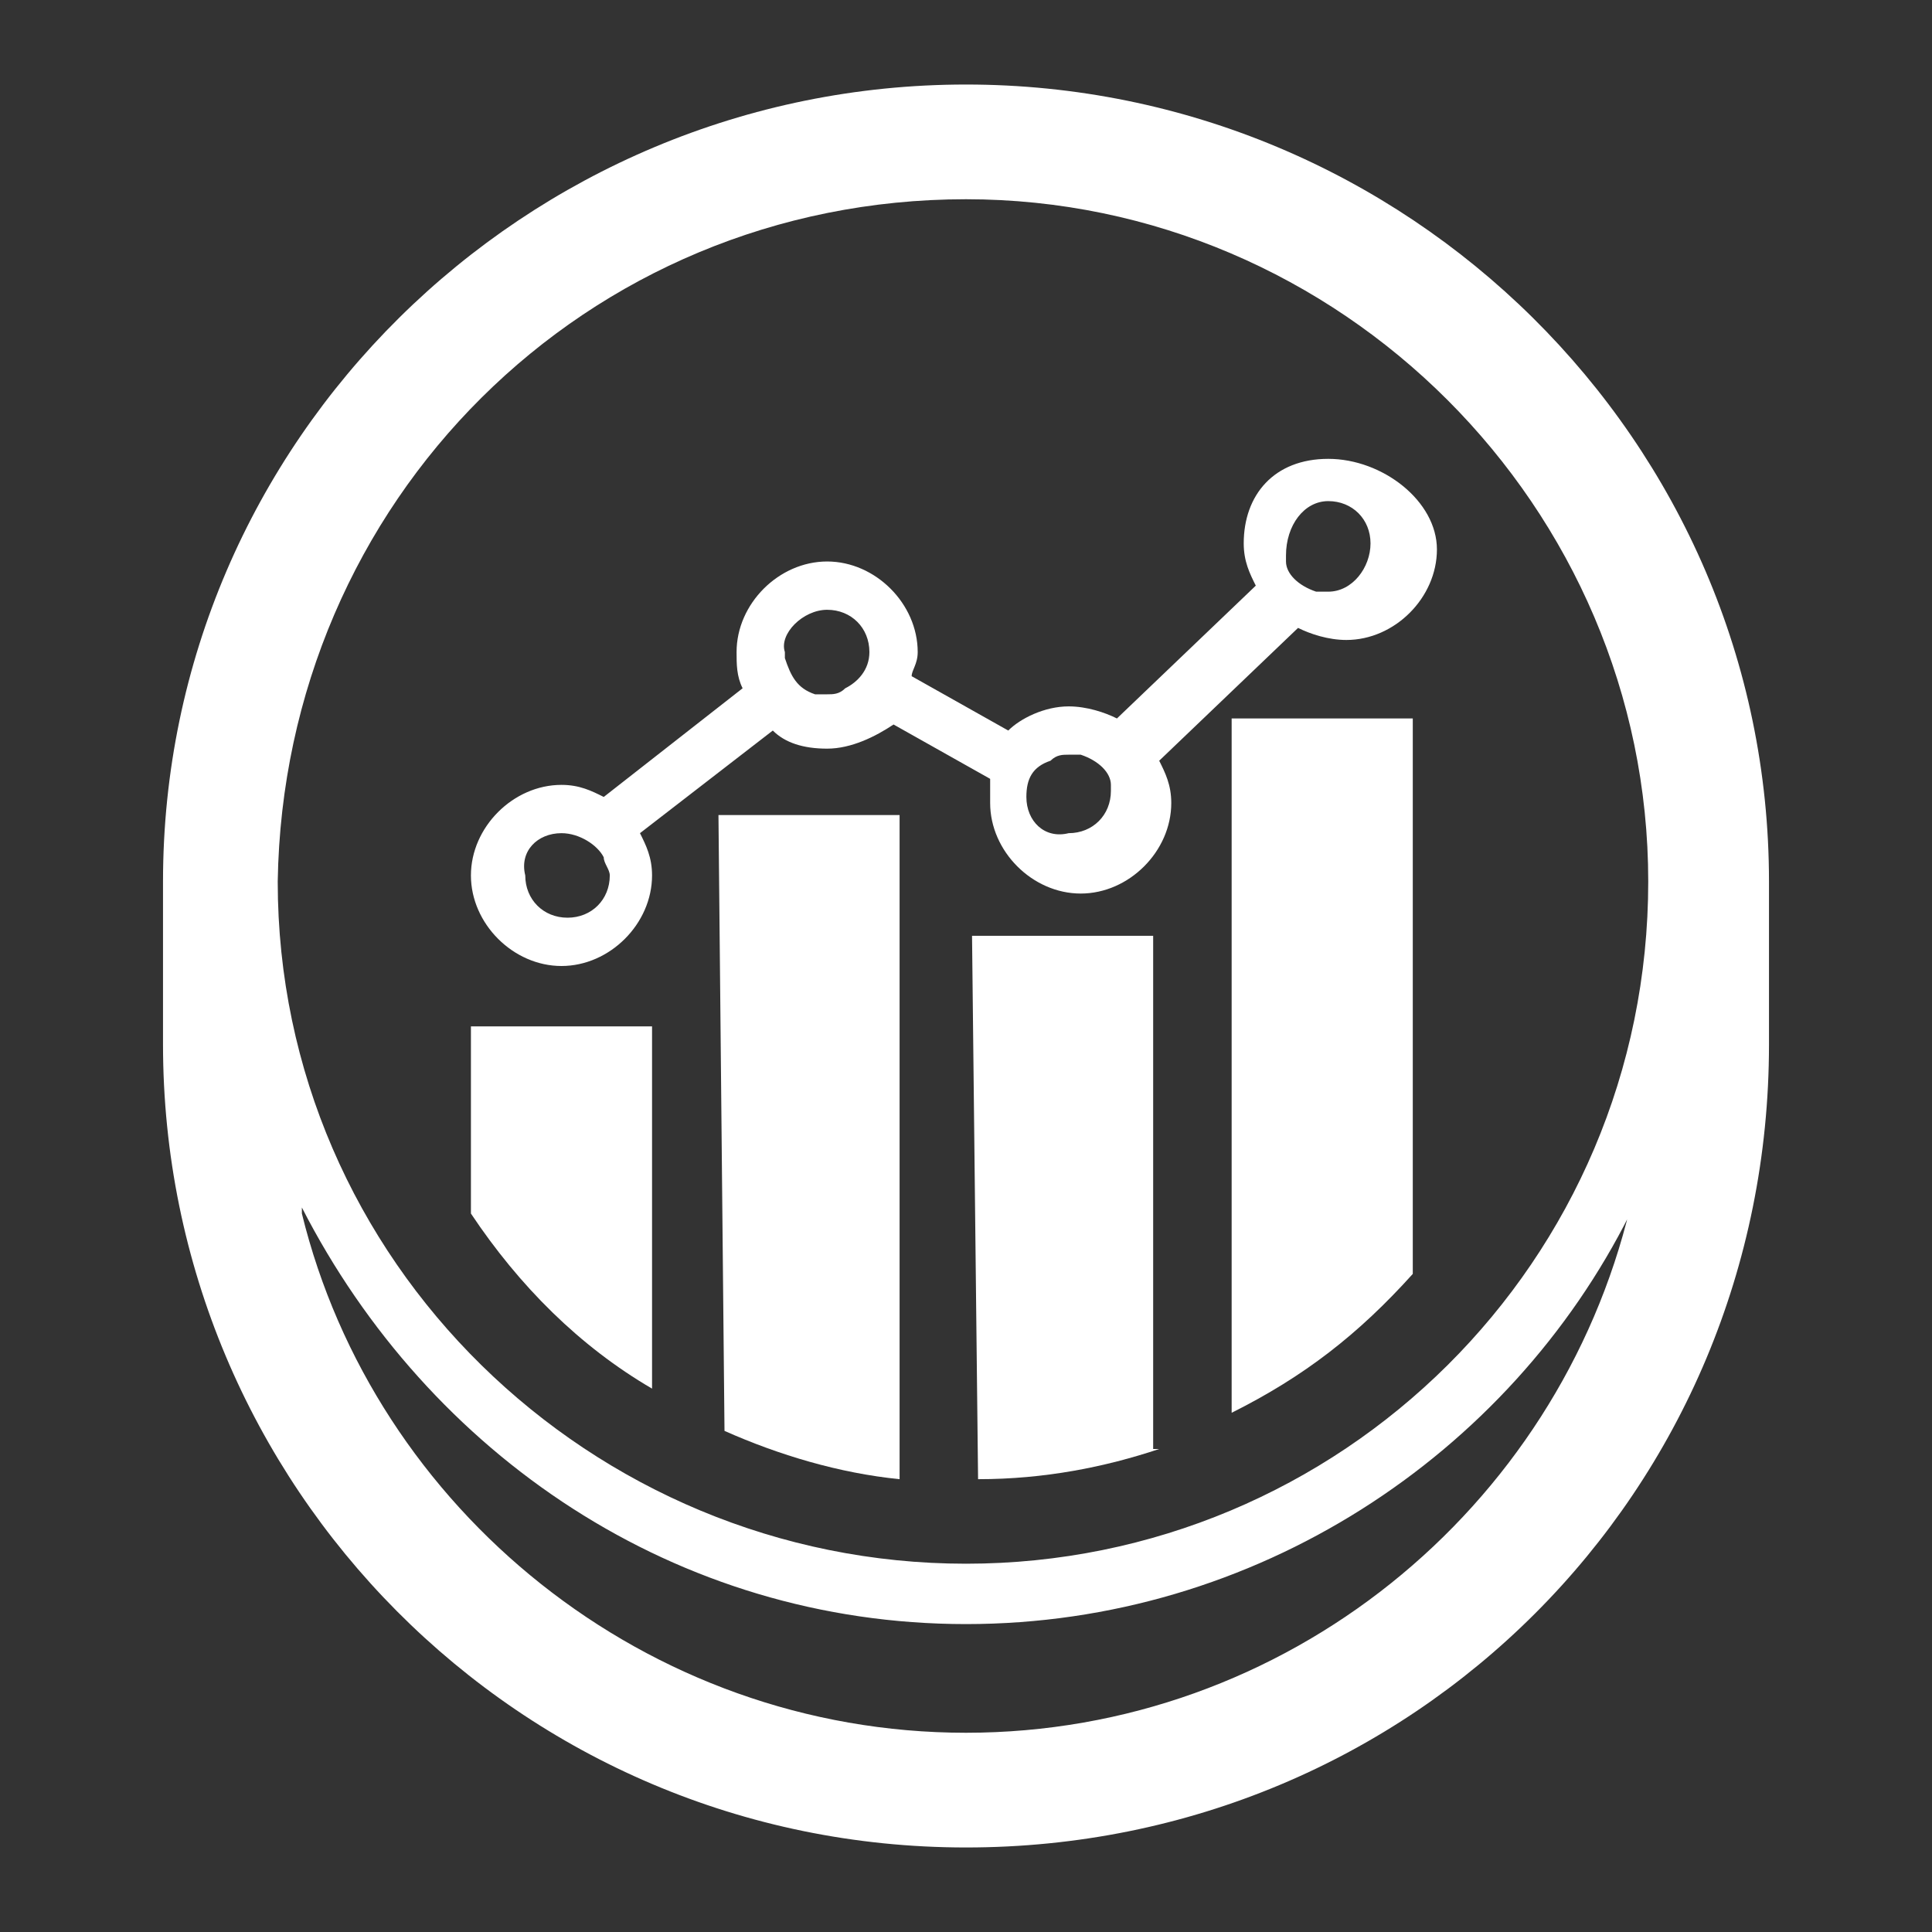 <?xml version="1.0" encoding="utf-8"?>
<!-- Generator: Adobe Illustrator 22.0.1, SVG Export Plug-In . SVG Version: 6.00 Build 0)  -->
<svg version="1.1" id="whyus_03" xmlns="http://www.w3.org/2000/svg" xmlns:xlink="http://www.w3.org/1999/xlink" x="0px" y="0px"
	 viewBox="0 0 32 32" style="enable-background:new 0 0 32 32;" xml:space="preserve">
<rect x="0" y="0" width="32" height="32" fill="#333333" stroke="none"/>
<style type="text/css">
	.st0{fill:#FFFFFF;}
</style>
<title>whyus_03</title>
<path class="st0" d="M10.8,23v-6h-3v3.1C8.6,21.3,9.6,22.3,10.8,23L10.8,23L10.8,23z"/>
<path class="st0" d="M12,23.7c0.9,0.4,1.9,0.7,2.9,0.8l0,0v-11h-3L12,23.7L12,23.7z"/>
<path class="st0" d="M16.2,24.5c1.1,0,2.1-0.2,3-0.5h-0.1v-8.5h-3L16.2,24.5L16.2,24.5z"/>
<path class="st0" d="M20.4,23.4c1.2-0.6,2.1-1.3,3-2.3l0,0v-9.2h-3V23.4L20.4,23.4z"/>
<path class="st0" d="M9.3,16c0.8,0,1.5-0.7,1.5-1.5l0,0l0,0c0-0.3-0.1-0.5-0.2-0.7l0,0l2.2-1.7c0.2,0.2,0.5,0.3,0.9,0.3l0,0l0,0
	c0.4,0,0.8-0.2,1.1-0.4l0,0l1.6,0.9c0,0.1,0,0.2,0,0.4l0,0l0,0c0,0.8,0.7,1.5,1.5,1.5s1.5-0.7,1.5-1.5l0,0l0,0
	c0-0.3-0.1-0.5-0.2-0.7l0,0l2.3-2.2c0.2,0.1,0.5,0.2,0.8,0.2l0,0c0.8,0,1.5-0.7,1.5-1.5S22.9,7.6,22,7.6S20.6,8.2,20.6,9l0,0l0,0
	l0,0c0,0.3,0.1,0.5,0.2,0.7l0,0l-2.3,2.2c-0.2-0.1-0.5-0.2-0.8-0.2l0,0c-0.4,0-0.8,0.2-1,0.4l0,0l-1.6-0.9c0-0.1,0.1-0.2,0.1-0.4
	l0,0l0,0c0-0.8-0.7-1.5-1.5-1.5s-1.5,0.7-1.5,1.5l0,0l0,0c0,0.2,0,0.4,0.1,0.6l0,0L10,13.2C9.8,13.1,9.6,13,9.3,13
	c-0.8,0-1.5,0.7-1.5,1.5l0,0l0,0C7.8,15.3,8.5,16,9.3,16L9.3,16L9.3,16z M22,8.3c0.4,0,0.7,0.3,0.7,0.7S22.4,9.8,22,9.8l0,0l0,0
	c-0.1,0-0.1,0-0.2,0l0,0c-0.3-0.1-0.5-0.3-0.5-0.5l0,0V9.2l0,0l0,0C21.3,8.7,21.6,8.3,22,8.3L22,8.3L22,8.3z M17,13.2L17,13.2
	c0-0.3,0.1-0.5,0.4-0.6l0,0l0,0c0.1-0.1,0.2-0.1,0.3-0.1l0,0l0,0c0.1,0,0.1,0,0.2,0l0,0c0.3,0.1,0.5,0.3,0.5,0.5l0,0l0,0v0.1l0,0
	l0,0l0,0c0,0.4-0.3,0.7-0.7,0.7C17.3,13.9,17,13.6,17,13.2L17,13.2L17,13.2L17,13.2z M13.7,10.1c0.4,0,0.7,0.3,0.7,0.7l0,0l0,0
	c0,0.3-0.2,0.5-0.4,0.6l0,0c-0.1,0.1-0.2,0.1-0.3,0.1l0,0c-0.1,0-0.2,0-0.2,0l0,0c-0.3-0.1-0.4-0.3-0.5-0.6l0,0c0,0,0,0,0-0.1l0,0
	l0,0C12.9,10.5,13.3,10.1,13.7,10.1L13.7,10.1L13.7,10.1z M9.3,13.8L9.3,13.8c0.3,0,0.6,0.2,0.7,0.4l0,0c0,0.1,0.1,0.2,0.1,0.3l0,0
	c0,0.4-0.3,0.7-0.7,0.7s-0.7-0.3-0.7-0.7C8.6,14.1,8.9,13.8,9.3,13.8L9.3,13.8L9.3,13.8z"/>
<path class="st0" d="M16,1.4C8.7,1.4,2.7,7.3,2.7,14.6v2.7c0,7.3,5.9,13.3,13.3,13.3s13.3-5.9,13.3-13.3l0,0v-2.7
	C29.3,7.3,23.3,1.4,16,1.4L16,1.4z M16,3.3c6.2,0,11.3,5.1,11.3,11.3c0,6.3-5.1,11.3-11.3,11.3s-11.4-5-11.4-11.3l0,0
	C4.7,8.3,9.7,3.3,16,3.3L16,3.3z M16,28.7c-5.3,0-9.8-3.7-11-8.6V20c2.1,4.1,6.2,6.9,11,6.9s9-2.8,11-6.8V20
	C25.8,25,21.3,28.7,16,28.7L16,28.7L16,28.7z"/>
</svg>
